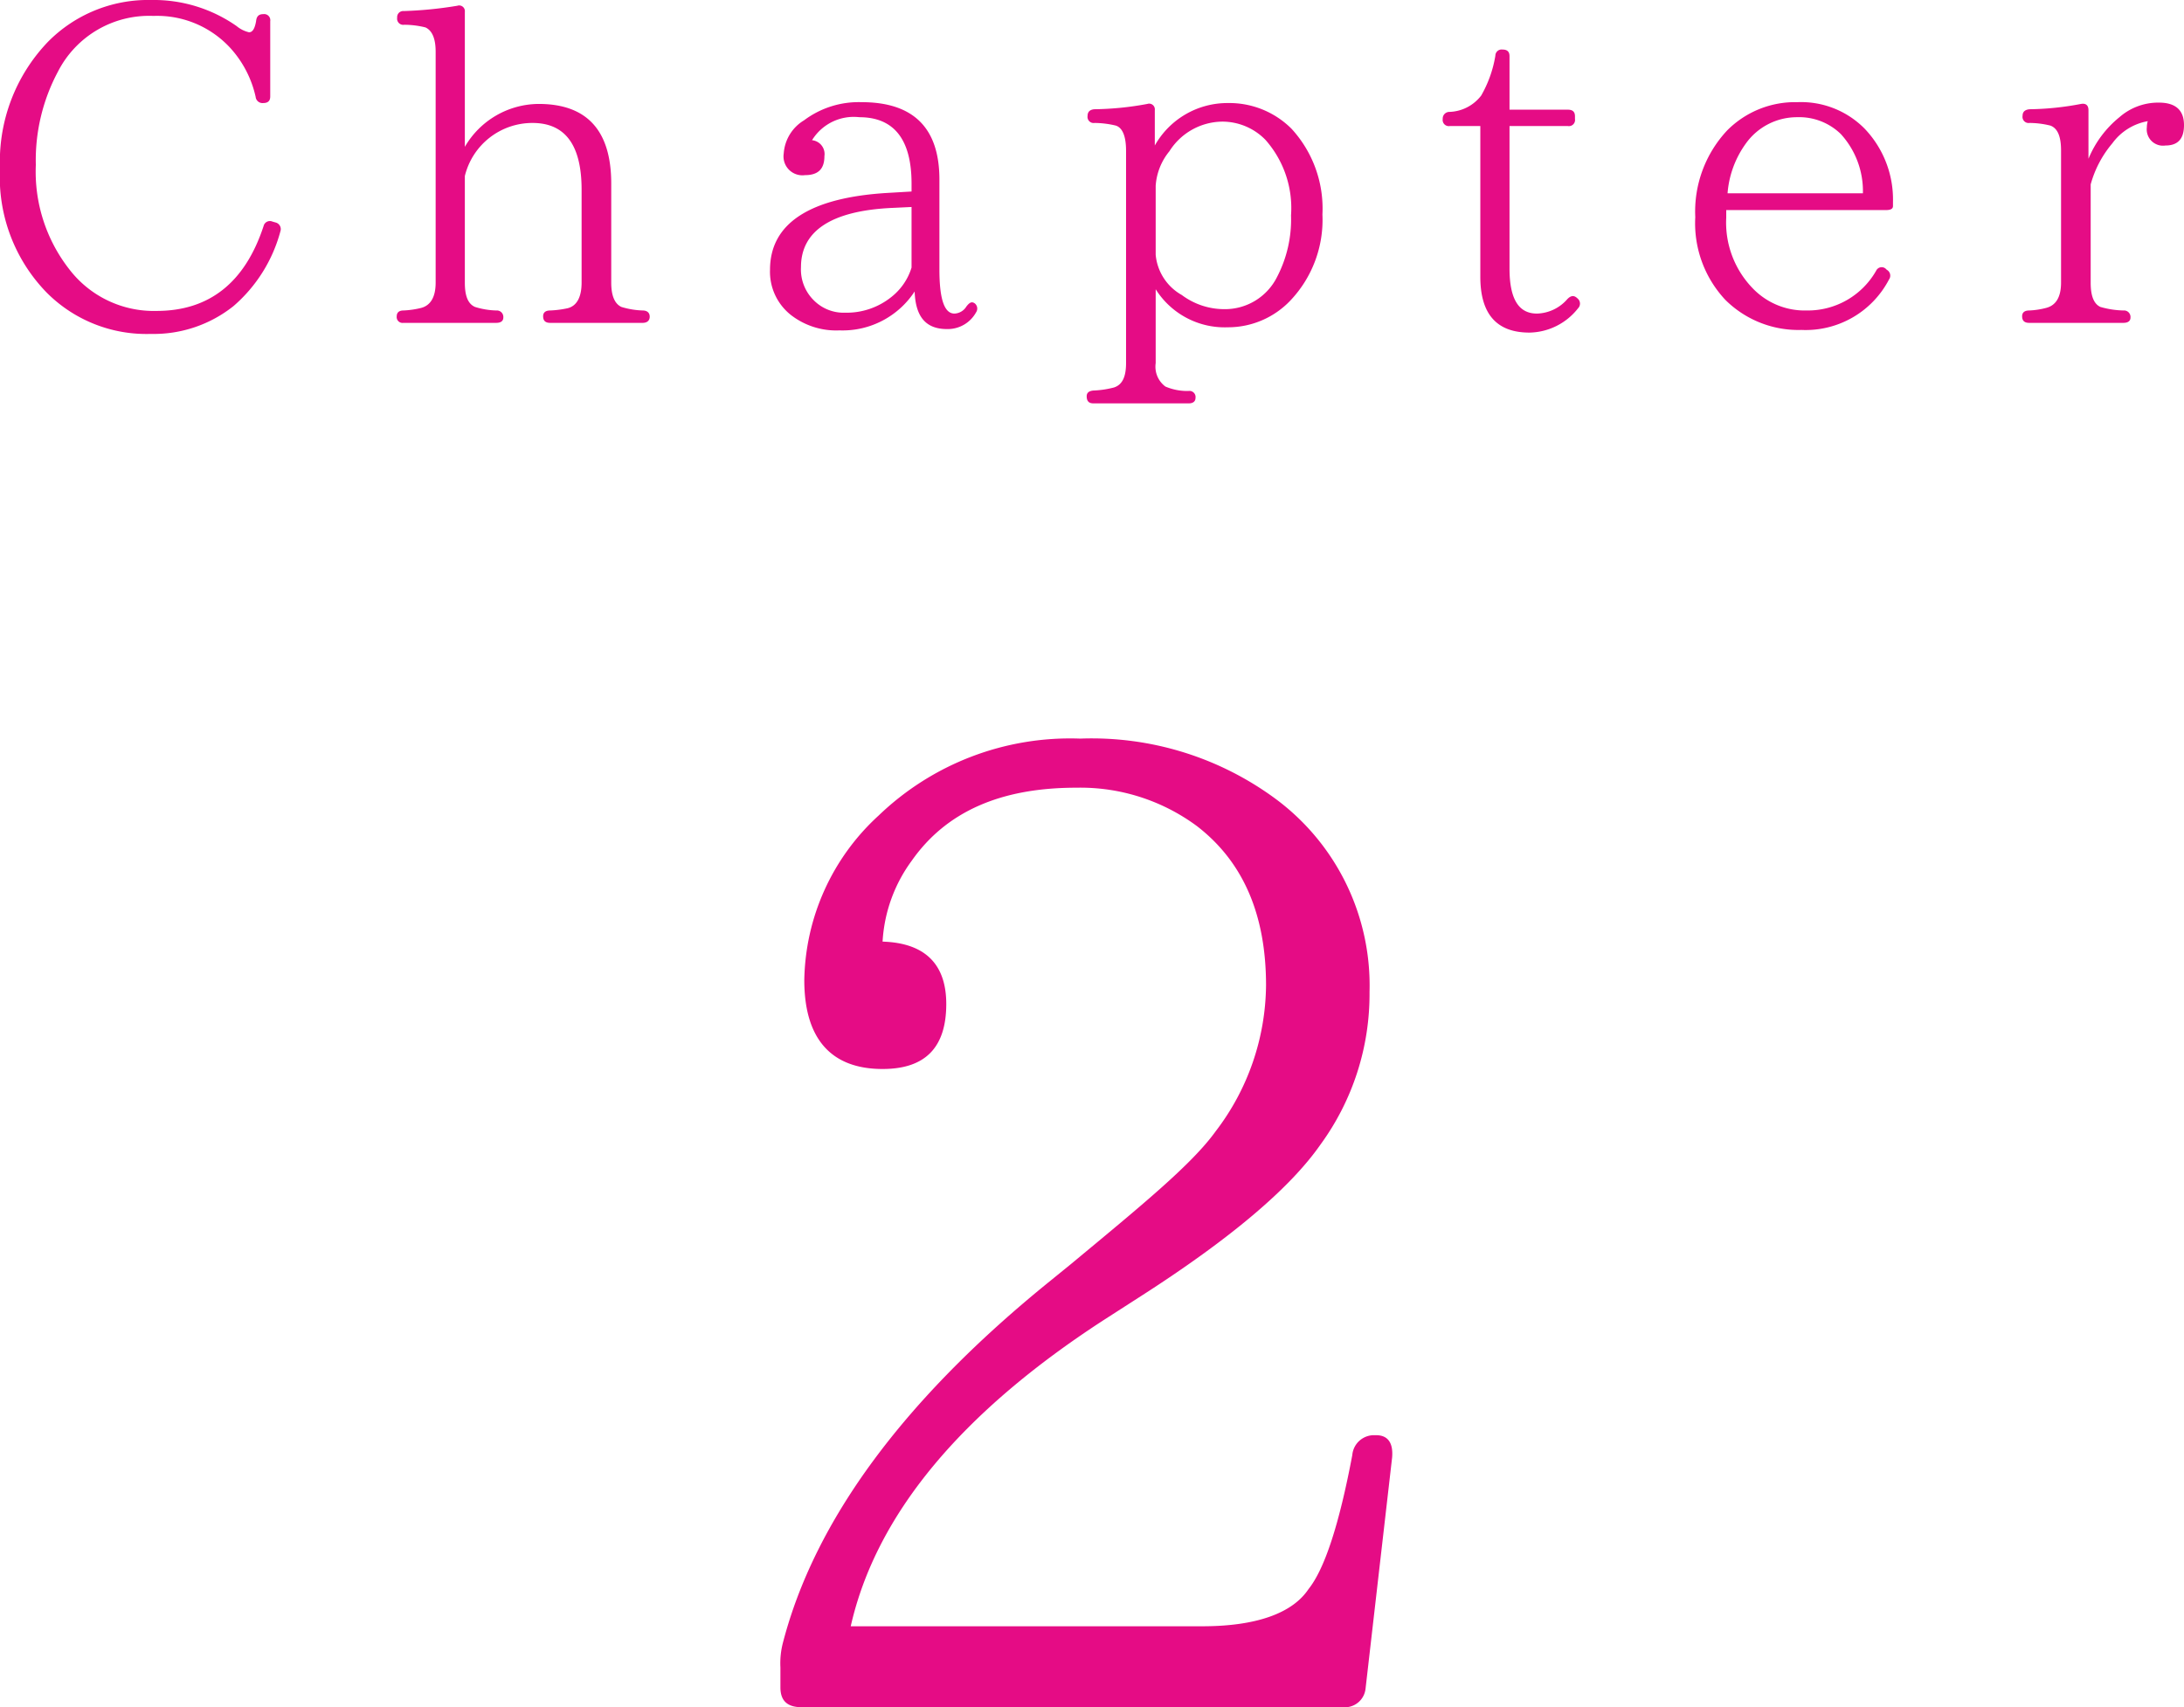 <svg xmlns="http://www.w3.org/2000/svg" width="98.76" height="77.2"><path data-name="Path 1916" d="M12.32 10.02a.292.292 0 00-.4.2c-.84 2.56-2.46 3.84-4.84 3.84a4.814 4.814 0 01-3.96-1.9 7.16 7.16 0 01-1.5-4.7 8.5 8.5 0 011-4.22A4.631 4.631 0 016.94.72a4.494 4.494 0 013.52 1.5 4.831 4.831 0 011.1 2.16.311.311 0 00.34.28c.22 0 .32-.1.32-.3V.96a.278.278 0 00-.32-.32c-.2 0-.3.1-.32.32-.06.34-.16.5-.32.5a1.375 1.375 0 01-.56-.28A6.537 6.537 0 006.84 0a6.365 6.365 0 00-4.68 1.9A7.816 7.816 0 000 7.62a7.478 7.478 0 002.12 5.62 6.36 6.36 0 004.7 1.86 5.791 5.791 0 003.74-1.26 6.788 6.788 0 002.12-3.38.309.309 0 00-.22-.4zm17.06 4.3c0-.18-.12-.28-.32-.28a3.662 3.662 0 01-.96-.16c-.3-.14-.46-.5-.46-1.1V8.3c0-2.4-1.1-3.6-3.28-3.6a3.887 3.887 0 00-3.34 1.94V.54a.259.259 0 00-.34-.28 18.03 18.03 0 01-2.42.24.274.274 0 00-.3.3.278.278 0 00.32.32 4.02 4.02 0 01.96.12c.3.14.46.5.46 1.1v10.44c0 .64-.22 1.02-.64 1.14a3.988 3.988 0 01-.82.12c-.2 0-.3.1-.3.26a.265.265 0 00.3.3h4.2c.2 0 .32-.08.32-.24a.294.294 0 00-.32-.32 3.514 3.514 0 01-.96-.16c-.32-.14-.46-.5-.46-1.1V7.96a3.144 3.144 0 013.06-2.4c1.48 0 2.22 1 2.22 3.02v4.2c0 .66-.22 1.06-.64 1.16a4.609 4.609 0 01-.78.1c-.22 0-.32.1-.32.26 0 .2.1.3.32.3h4.18c.2 0 .32-.1.32-.28zm11.84-2.22a2.7 2.7 0 01-.9 1.32 3.228 3.228 0 01-2.1.72 1.9 1.9 0 01-1.42-.56 1.96 1.96 0 01-.58-1.5c0-1.64 1.38-2.56 4.16-2.68l.84-.04zm2.86 1.62c-.14-.1-.24-.04-.38.14a.661.661 0 01-.54.32c-.46 0-.68-.66-.68-2V8.12c0-2.34-1.18-3.5-3.52-3.5a4.12 4.12 0 00-2.6.82 1.9 1.9 0 00-.92 1.5.855.855 0 00.96.98c.6 0 .88-.28.88-.86a.629.629 0 00-.56-.72 2.213 2.213 0 012.14-1.04c1.56 0 2.36 1 2.36 3v.36l-1.02.06c-3.58.2-5.38 1.38-5.38 3.48a2.489 2.489 0 00.94 2.04 3.336 3.336 0 002.2.7 3.892 3.892 0 003.4-1.76c.04 1.16.52 1.7 1.46 1.7a1.462 1.462 0 001.32-.76.3.3 0 00-.06-.4zm8.18-5.32a2.743 2.743 0 01.62-1.56 2.861 2.861 0 012.38-1.34 2.723 2.723 0 011.96.82 4.651 4.651 0 011.16 3.42 5.63 5.63 0 01-.64 2.8 2.632 2.632 0 01-2.38 1.44 3.21 3.21 0 01-1.92-.64 2.325 2.325 0 01-1.18-1.82zm-.04-3.42a.259.259 0 00-.34-.28 13.9 13.9 0 01-2.4.24q-.3.03-.3.3a.278.278 0 00.32.32 4.185 4.185 0 01.96.12c.3.1.46.48.46 1.14v9.6c0 .64-.18.98-.54 1.1a4.275 4.275 0 01-.94.14c-.2.02-.3.1-.3.26 0 .22.1.32.3.32h4.32c.2 0 .3-.1.3-.24a.278.278 0 00-.32-.32 2.515 2.515 0 01-1.04-.2 1.117 1.117 0 01-.44-1.06v-3.34a3.687 3.687 0 003.26 1.72 3.891 3.891 0 002.84-1.22A5.3 5.3 0 0059.8 9.7a5.33 5.33 0 00-1.4-3.88 3.972 3.972 0 00-2.86-1.16 3.766 3.766 0 00-3.32 1.92zm19.12 8.52c-.16-.16-.3-.14-.46.02a1.883 1.883 0 01-1.38.66c-.84 0-1.24-.68-1.24-2.04V5.7h2.64a.278.278 0 00.32-.32v-.12c0-.2-.1-.3-.32-.3h-2.64V2.54c0-.2-.1-.3-.32-.3a.283.283 0 00-.32.28 5.378 5.378 0 01-.64 1.8 1.885 1.885 0 01-1.44.74.3.3 0 00-.3.32.278.278 0 00.32.32h1.38v6.82q0 2.52 2.22 2.52a2.849 2.849 0 002.2-1.1.3.3 0 00-.02-.44zm6.78-4.76a4.413 4.413 0 01.82-2.24 2.838 2.838 0 012.32-1.2 2.7 2.7 0 011.98.76 3.823 3.823 0 011 2.68zm7.48.4a4.638 4.638 0 00-1.28-3.32 4.037 4.037 0 00-3.04-1.2A4.327 4.327 0 0078.1 5.9a5.367 5.367 0 00-1.44 3.92 5.063 5.063 0 001.36 3.74 4.688 4.688 0 003.44 1.36 4.251 4.251 0 003.96-2.28.3.3 0 00-.1-.44l-.04-.04a.275.275 0 00-.44.08 3.555 3.555 0 01-3.14 1.8 3.259 3.259 0 01-2.44-1 4.268 4.268 0 01-1.2-3.2V9.5h7.22c.22 0 .32-.06.32-.18zm8.84-4.16c0-.22-.12-.32-.34-.28a13.139 13.139 0 01-2.32.24c-.22.02-.32.12-.32.3a.278.278 0 00.32.32 3.973 3.973 0 01.94.12c.32.12.48.48.48 1.12v5.98q0 .96-.66 1.14a3.563 3.563 0 01-.78.12c-.22 0-.32.1-.32.26 0 .2.1.3.32.3h4.26c.2 0 .32-.08.32-.24a.294.294 0 00-.32-.32 4.057 4.057 0 01-1.04-.16c-.3-.14-.44-.5-.44-1.1V8.34a4.857 4.857 0 01.98-1.86 2.518 2.518 0 011.6-1 1.056 1.056 0 00-.04.28.736.736 0 00.84.82c.56 0 .84-.3.84-.92q0-1.02-1.14-1.02a2.663 2.663 0 00-1.78.66 4.743 4.743 0 00-1.4 1.88zM62.17 64.9a.983.983 0 00-1.02.9c-.6 3.18-1.26 5.16-1.98 6.06-.72 1.08-2.34 1.68-4.8 1.68h-15.9c1.14-5.04 4.98-9.66 11.46-13.86l1.68-1.08q6.03-3.87 8.1-6.84a11.542 11.542 0 002.22-6.9 10.5 10.5 0 00-4.2-8.7 14 14 0 00-8.88-2.76 12.492 12.492 0 00-9.12 3.48 10.3 10.3 0 00-3.36 7.44c0 2.64 1.2 4.02 3.54 4.02 1.92 0 2.88-.96 2.88-2.94 0-1.8-.96-2.76-2.88-2.82a6.823 6.823 0 011.32-3.66c1.56-2.22 4.02-3.3 7.44-3.3a8.861 8.861 0 015.46 1.74c2.1 1.62 3.12 4.02 3.12 7.2a11 11 0 01-2.28 6.6c-1.08 1.5-3.36 3.36-6.54 6l-.96.78c-6.6 5.34-10.62 10.8-12.06 16.32a3.692 3.692 0 00-.12 1.14v.9c0 .6.3.9.96.9h24.48a.941.941 0 001.02-.84l1.2-10.44c.06-.66-.18-1.02-.72-1.02z" fill="#e50c85"/></svg>